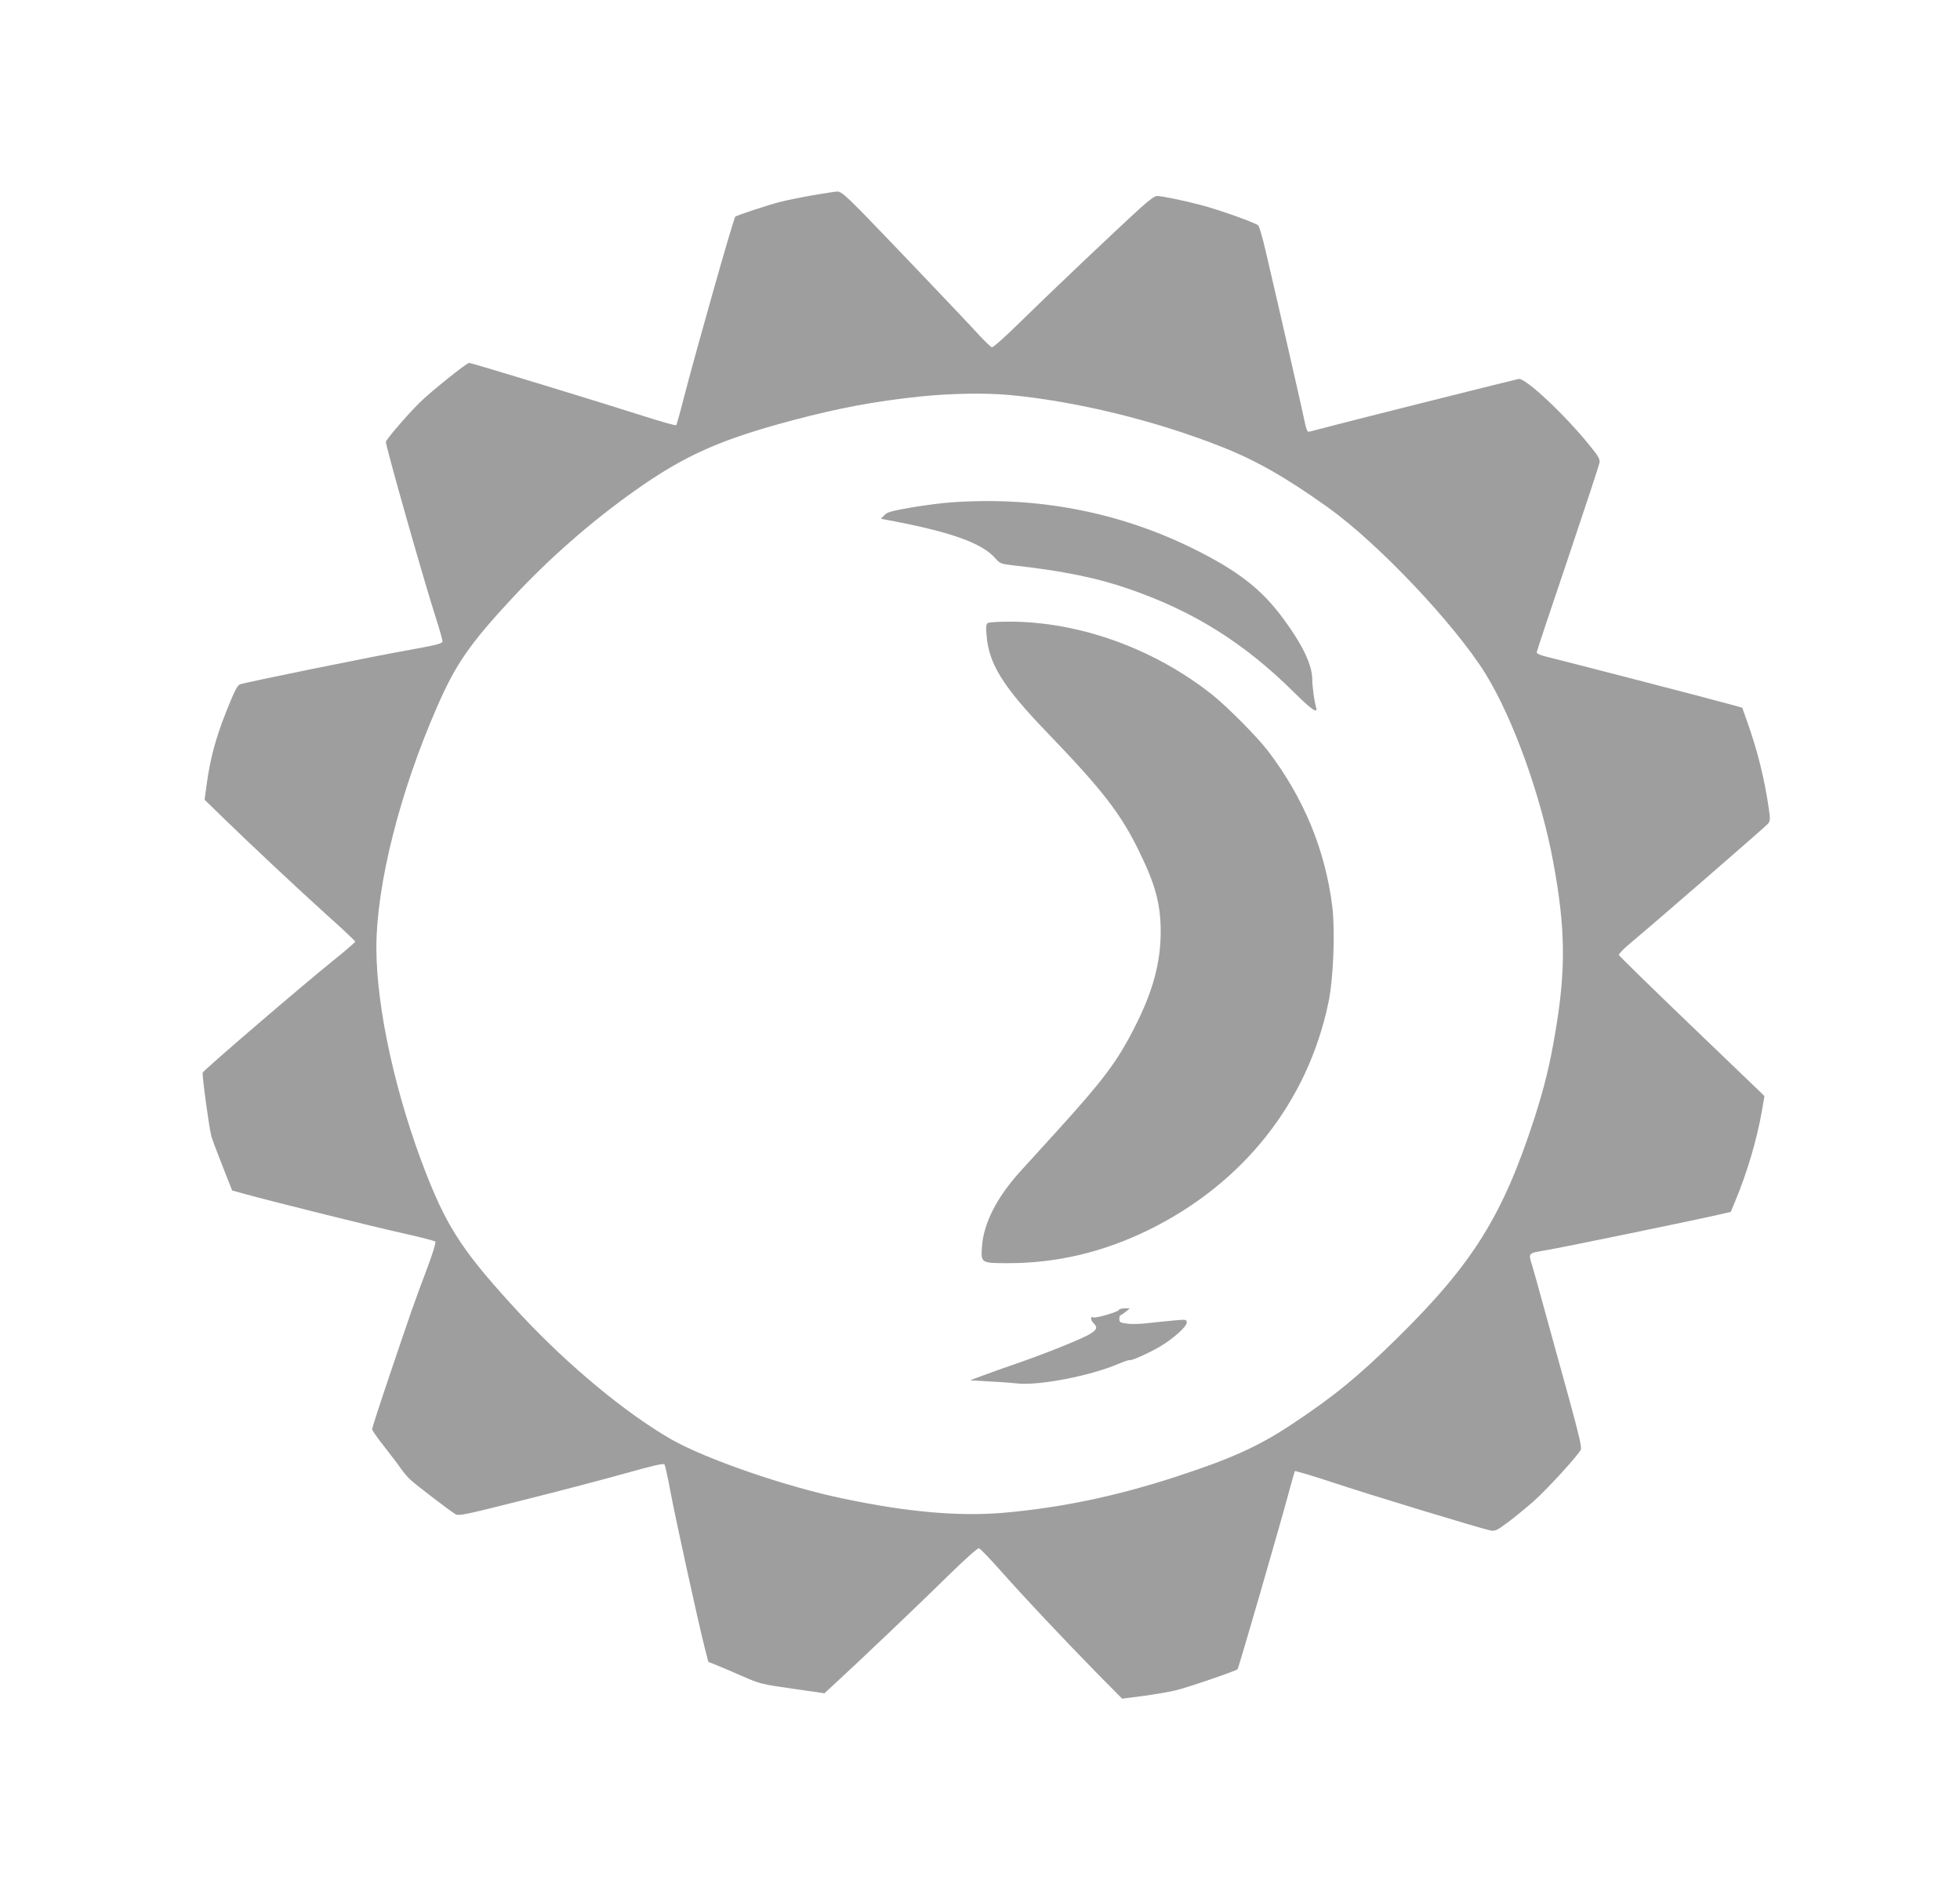 <?xml version="1.0" standalone="no"?>
<!DOCTYPE svg PUBLIC "-//W3C//DTD SVG 20010904//EN"
 "http://www.w3.org/TR/2001/REC-SVG-20010904/DTD/svg10.dtd">
<svg version="1.0" xmlns="http://www.w3.org/2000/svg"
 width="1280pt" height="1237pt" viewBox="0 0 1280 1237"
 preserveAspectRatio="xMidYMid meet">
<g transform="translate(0,1237) scale(0.1,-0.1)"
fill="#9e9e9e" stroke="none">
<path d="M5309 11095 c-74 -13 -172 -33 -216 -44 -71 -18 -283 -88 -291 -96
-12 -11 -257 -878 -336 -1183 -24 -95 -47 -176 -50 -179 -3 -4 -99 23 -214 60
-274 88 -1123 347 -1138 347 -17 0 -253 -190 -323 -259 -80 -79 -221 -243
-221 -257 0 -32 244 -892 324 -1142 25 -78 46 -150 46 -160 0 -15 -31 -23
-212 -56 -240 -42 -1079 -213 -1112 -226 -16 -6 -38 -50 -90 -181 -69 -175
-104 -306 -127 -478 l-13 -94 119 -116 c195 -189 487 -463 682 -639 101 -90
183 -168 183 -172 0 -4 -66 -61 -147 -126 -206 -166 -843 -713 -849 -729 -6
-14 41 -357 56 -415 5 -19 38 -107 73 -195 l63 -160 79 -22 c158 -44 834 -213
1034 -257 113 -25 209 -50 214 -55 5 -5 -17 -79 -58 -187 -81 -214 -94 -252
-241 -687 -63 -186 -114 -344 -114 -351 0 -7 35 -58 78 -112 43 -54 92 -119
109 -144 17 -25 46 -59 65 -76 36 -33 254 -200 292 -223 21 -13 61 -5 452 94
236 59 536 138 667 175 167 47 240 64 246 56 5 -6 23 -87 40 -181 32 -170 181
-852 224 -1020 l23 -89 60 -24 c32 -13 109 -46 171 -73 105 -46 122 -50 319
-78 l208 -30 50 46 c184 169 591 557 752 716 112 110 198 187 207 185 8 -1 72
-68 143 -148 157 -177 402 -437 625 -665 l167 -169 134 17 c74 10 171 26 215
37 80 19 392 126 405 138 7 7 277 940 338 1167 18 66 34 123 36 127 2 3 111
-29 241 -72 249 -83 980 -305 1038 -316 30 -5 42 1 117 57 46 35 118 94 160
131 90 79 299 308 312 341 6 17 -14 102 -77 332 -47 171 -118 425 -156 565
-38 140 -77 278 -85 305 -26 82 -28 80 87 99 104 17 1000 202 1136 234 l74 17
29 70 c79 190 141 400 174 588 l17 98 -24 24 c-13 12 -226 217 -474 455 -247
237 -451 437 -453 443 -1 7 32 41 75 77 131 108 877 756 897 778 17 20 18 28
7 104 -28 190 -71 367 -137 554 l-36 102 -91 25 c-99 28 -1092 285 -1192 309
-40 10 -60 19 -59 29 1 8 92 282 203 609 110 327 203 609 206 625 5 26 -3 41
-63 115 -164 203 -422 445 -465 435 -75 -17 -1198 -299 -1272 -320 -49 -13
-95 -25 -101 -25 -6 0 -17 28 -23 63 -11 57 -172 761 -257 1124 -19 83 -41
156 -47 161 -23 19 -254 101 -367 131 -121 32 -261 61 -296 61 -12 0 -56 -32
-105 -77 -165 -150 -607 -570 -781 -741 -97 -96 -182 -172 -190 -170 -7 1 -42
35 -78 73 -96 106 -627 662 -774 813 -102 103 -136 132 -156 131 -14 0 -86
-11 -161 -24z m1286 -1305 c434 -41 943 -165 1375 -335 232 -91 430 -204 705
-401 327 -234 826 -762 1026 -1084 181 -293 363 -799 443 -1232 79 -426 83
-697 15 -1099 -36 -218 -73 -369 -139 -574 -206 -635 -401 -948 -897 -1436
-251 -247 -415 -382 -694 -566 -210 -139 -389 -220 -744 -336 -395 -129 -755
-204 -1130 -237 -292 -25 -624 4 -1041 91 -379 78 -904 259 -1133 390 -295
170 -669 480 -978 811 -366 395 -475 555 -616 913 -201 511 -329 1088 -329
1485 0 411 153 1018 397 1575 122 280 214 412 498 717 237 254 510 493 791
692 327 232 561 336 1036 462 302 80 534 123 825 154 205 21 427 25 590 10z"/>
<path d="M6212 9089 c-62 -4 -181 -20 -264 -34 -127 -22 -155 -30 -173 -50
l-22 -23 26 -5 c422 -78 631 -151 721 -253 29 -34 37 -37 113 -46 327 -36 553
-82 767 -157 418 -145 748 -352 1073 -675 111 -110 156 -141 142 -97 -11 36
-25 136 -25 182 0 94 -62 226 -187 395 -144 197 -299 317 -597 464 -485 238
-1016 339 -1574 299z"/>
<path d="M6451 8301 c-11 -7 -13 -25 -8 -83 16 -187 108 -334 399 -636 357
-371 478 -527 597 -772 107 -218 141 -345 141 -526 0 -200 -51 -390 -169 -621
-113 -224 -205 -346 -509 -681 -92 -101 -200 -220 -241 -265 -152 -169 -237
-335 -248 -487 -8 -109 -7 -110 170 -110 319 0 623 72 922 219 616 304 1034
833 1170 1481 33 154 45 466 26 627 -46 371 -186 711 -420 1018 -67 89 -264
287 -361 365 -380 303 -871 480 -1328 480 -70 0 -133 -4 -141 -9z"/>
<path d="M7306 3814 c-5 -13 -155 -56 -167 -48 -18 11 -18 -17 1 -36 29 -29
26 -42 -21 -72 -46 -29 -278 -123 -459 -186 -96 -33 -209 -73 -250 -89 l-75
-28 120 -7 c66 -3 148 -9 182 -13 143 -17 480 48 666 127 38 16 71 27 74 25 7
-7 122 44 196 87 87 51 177 131 177 158 0 20 -4 21 -72 15 -40 -4 -116 -11
-168 -17 -52 -7 -119 -9 -147 -5 -48 6 -53 9 -53 31 0 13 3 24 8 24 4 1 19 11
34 23 l27 22 -34 0 c-19 0 -37 -5 -39 -11z"/>
</g>
</svg>
